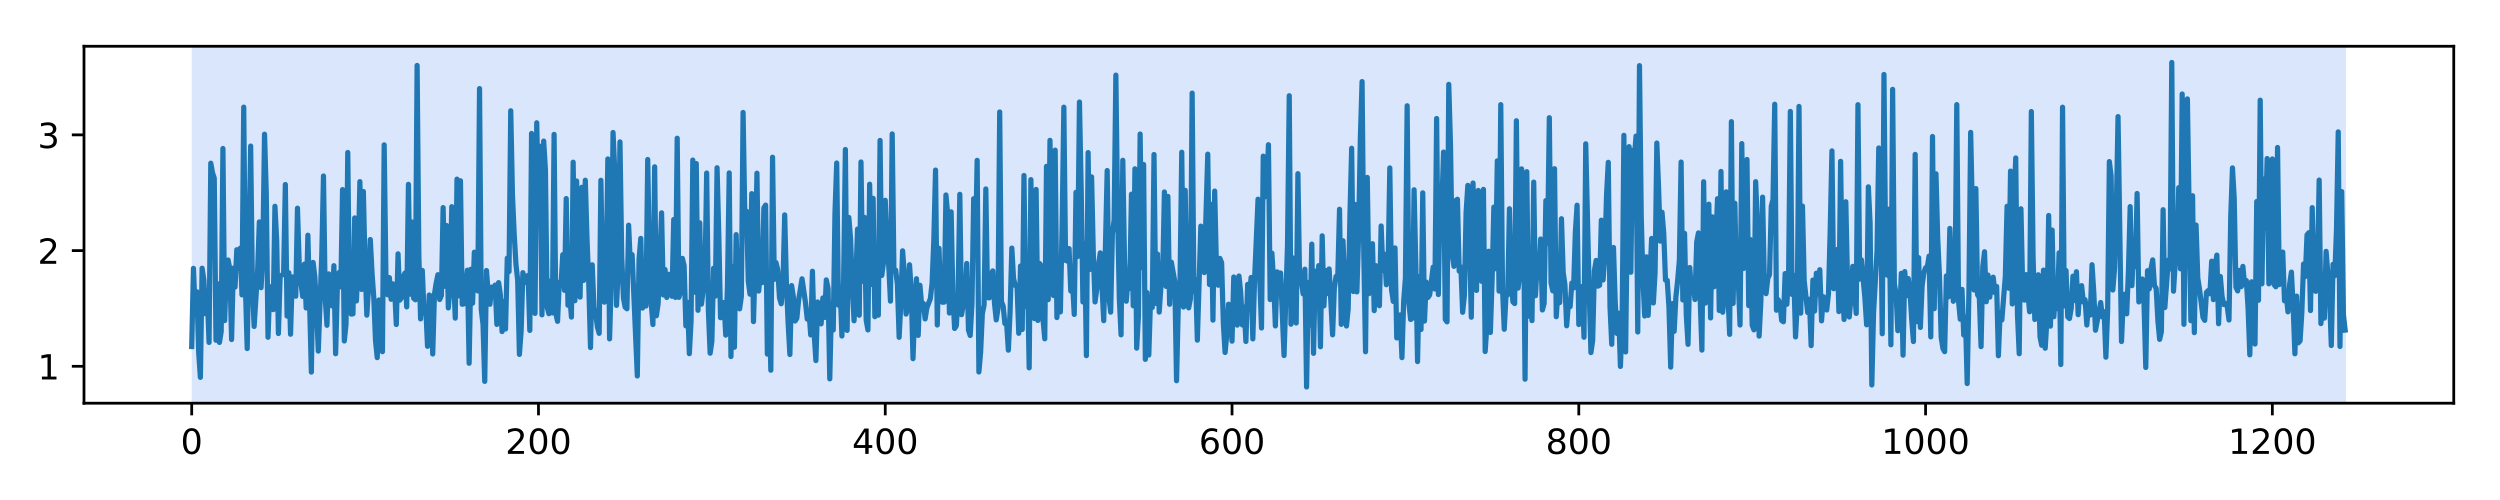 <?xml version="1.0" encoding="utf-8" standalone="no"?>
<!DOCTYPE svg PUBLIC "-//W3C//DTD SVG 1.1//EN"
  "http://www.w3.org/Graphics/SVG/1.1/DTD/svg11.dtd">
<!-- Created with matplotlib (https://matplotlib.org/) -->
<svg height="144pt" version="1.1" viewBox="0 0 720 144" width="720pt" xmlns="http://www.w3.org/2000/svg" xmlns:xlink="http://www.w3.org/1999/xlink">
 <defs>
  <style type="text/css">
*{stroke-linecap:butt;stroke-linejoin:round;}
  </style>
 </defs>
 <g id="figure_1">
  <g id="patch_1">
   <path d="M 0 144 
L 720 144 
L 720 0 
L 0 0 
z
" style="fill:#ffffff;"/>
  </g>
  <g id="axes_1">
   <g id="patch_2">
    <path d="M 24.19 116.12 
L 706.68 116.12 
L 706.68 13.32 
L 24.19 13.32 
z
" style="fill:#ffffff;"/>
   </g>
   <g id="patch_3">
    <path clip-path="url(#p16b9d98906)" d="M 55.212 116.12 
L 55.212 13.32 
L 675.658 13.32 
L 675.658 116.12 
z
" style="fill:#4286f4;opacity:0.2;"/>
   </g>
   <g id="matplotlib.axis_1">
    <g id="xtick_1">
     <g id="line2d_1">
      <defs>
       <path d="M 0 0 
L 0 3.5 
" id="mea035742eb" style="stroke:#000000;stroke-width:0.8;"/>
      </defs>
      <g>
       <use style="stroke:#000000;stroke-width:0.8;" x="55.212" xlink:href="#mea035742eb" y="116.12"/>
      </g>
     </g>
     <g id="text_1">
      <!-- 0 -->
      <defs>
       <path d="M 31.781 66.406 
Q 24.172 66.406 20.328 58.906 
Q 16.5 51.422 16.5 36.375 
Q 16.5 21.391 20.328 13.891 
Q 24.172 6.391 31.781 6.391 
Q 39.453 6.391 43.281 13.891 
Q 47.125 21.391 47.125 36.375 
Q 47.125 51.422 43.281 58.906 
Q 39.453 66.406 31.781 66.406 
z
M 31.781 74.219 
Q 44.047 74.219 50.516 64.516 
Q 56.984 54.828 56.984 36.375 
Q 56.984 17.969 50.516 8.266 
Q 44.047 -1.422 31.781 -1.422 
Q 19.531 -1.422 13.062 8.266 
Q 6.594 17.969 6.594 36.375 
Q 6.594 54.828 13.062 64.516 
Q 19.531 74.219 31.781 74.219 
z
" id="DejaVuSans-48"/>
      </defs>
      <g transform="translate(52.031 130.718)scale(0.1 -0.1)">
       <use xlink:href="#DejaVuSans-48"/>
      </g>
     </g>
    </g>
    <g id="xtick_2">
     <g id="line2d_2">
      <g>
       <use style="stroke:#000000;stroke-width:0.8;" x="155.083" xlink:href="#mea035742eb" y="116.12"/>
      </g>
     </g>
     <g id="text_2">
      <!-- 200 -->
      <defs>
       <path d="M 19.188 8.297 
L 53.609 8.297 
L 53.609 0 
L 7.328 0 
L 7.328 8.297 
Q 12.938 14.109 22.625 23.891 
Q 32.328 33.688 34.812 36.531 
Q 39.547 41.844 41.422 45.531 
Q 43.312 49.219 43.312 52.781 
Q 43.312 58.594 39.234 62.25 
Q 35.156 65.922 28.609 65.922 
Q 23.969 65.922 18.812 64.312 
Q 13.672 62.703 7.812 59.422 
L 7.812 69.391 
Q 13.766 71.781 18.938 73 
Q 24.125 74.219 28.422 74.219 
Q 39.75 74.219 46.484 68.547 
Q 53.219 62.891 53.219 53.422 
Q 53.219 48.922 51.531 44.891 
Q 49.859 40.875 45.406 35.406 
Q 44.188 33.984 37.641 27.219 
Q 31.109 20.453 19.188 8.297 
z
" id="DejaVuSans-50"/>
      </defs>
      <g transform="translate(145.539 130.718)scale(0.1 -0.1)">
       <use xlink:href="#DejaVuSans-50"/>
       <use x="63.623" xlink:href="#DejaVuSans-48"/>
       <use x="127.246" xlink:href="#DejaVuSans-48"/>
      </g>
     </g>
    </g>
    <g id="xtick_3">
     <g id="line2d_3">
      <g>
       <use style="stroke:#000000;stroke-width:0.8;" x="254.953" xlink:href="#mea035742eb" y="116.12"/>
      </g>
     </g>
     <g id="text_3">
      <!-- 400 -->
      <defs>
       <path d="M 37.797 64.312 
L 12.891 25.391 
L 37.797 25.391 
z
M 35.203 72.906 
L 47.609 72.906 
L 47.609 25.391 
L 58.016 25.391 
L 58.016 17.188 
L 47.609 17.188 
L 47.609 0 
L 37.797 0 
L 37.797 17.188 
L 4.891 17.188 
L 4.891 26.703 
z
" id="DejaVuSans-52"/>
      </defs>
      <g transform="translate(245.41 130.718)scale(0.1 -0.1)">
       <use xlink:href="#DejaVuSans-52"/>
       <use x="63.623" xlink:href="#DejaVuSans-48"/>
       <use x="127.246" xlink:href="#DejaVuSans-48"/>
      </g>
     </g>
    </g>
    <g id="xtick_4">
     <g id="line2d_4">
      <g>
       <use style="stroke:#000000;stroke-width:0.8;" x="354.824" xlink:href="#mea035742eb" y="116.12"/>
      </g>
     </g>
     <g id="text_4">
      <!-- 600 -->
      <defs>
       <path d="M 33.016 40.375 
Q 26.375 40.375 22.484 35.828 
Q 18.609 31.297 18.609 23.391 
Q 18.609 15.531 22.484 10.953 
Q 26.375 6.391 33.016 6.391 
Q 39.656 6.391 43.531 10.953 
Q 47.406 15.531 47.406 23.391 
Q 47.406 31.297 43.531 35.828 
Q 39.656 40.375 33.016 40.375 
z
M 52.594 71.297 
L 52.594 62.312 
Q 48.875 64.062 45.094 64.984 
Q 41.312 65.922 37.594 65.922 
Q 27.828 65.922 22.672 59.328 
Q 17.531 52.734 16.797 39.406 
Q 19.672 43.656 24.016 45.922 
Q 28.375 48.188 33.594 48.188 
Q 44.578 48.188 50.953 41.516 
Q 57.328 34.859 57.328 23.391 
Q 57.328 12.156 50.688 5.359 
Q 44.047 -1.422 33.016 -1.422 
Q 20.359 -1.422 13.672 8.266 
Q 6.984 17.969 6.984 36.375 
Q 6.984 53.656 15.188 63.938 
Q 23.391 74.219 37.203 74.219 
Q 40.922 74.219 44.703 73.484 
Q 48.484 72.75 52.594 71.297 
z
" id="DejaVuSans-54"/>
      </defs>
      <g transform="translate(345.28 130.718)scale(0.1 -0.1)">
       <use xlink:href="#DejaVuSans-54"/>
       <use x="63.623" xlink:href="#DejaVuSans-48"/>
       <use x="127.246" xlink:href="#DejaVuSans-48"/>
      </g>
     </g>
    </g>
    <g id="xtick_5">
     <g id="line2d_5">
      <g>
       <use style="stroke:#000000;stroke-width:0.8;" x="454.694" xlink:href="#mea035742eb" y="116.12"/>
      </g>
     </g>
     <g id="text_5">
      <!-- 800 -->
      <defs>
       <path d="M 31.781 34.625 
Q 24.75 34.625 20.719 30.859 
Q 16.703 27.094 16.703 20.516 
Q 16.703 13.922 20.719 10.156 
Q 24.75 6.391 31.781 6.391 
Q 38.812 6.391 42.859 10.172 
Q 46.922 13.969 46.922 20.516 
Q 46.922 27.094 42.891 30.859 
Q 38.875 34.625 31.781 34.625 
z
M 21.922 38.812 
Q 15.578 40.375 12.031 44.719 
Q 8.5 49.078 8.5 55.328 
Q 8.5 64.062 14.719 69.141 
Q 20.953 74.219 31.781 74.219 
Q 42.672 74.219 48.875 69.141 
Q 55.078 64.062 55.078 55.328 
Q 55.078 49.078 51.531 44.719 
Q 48 40.375 41.703 38.812 
Q 48.828 37.156 52.797 32.312 
Q 56.781 27.484 56.781 20.516 
Q 56.781 9.906 50.312 4.234 
Q 43.844 -1.422 31.781 -1.422 
Q 19.734 -1.422 13.25 4.234 
Q 6.781 9.906 6.781 20.516 
Q 6.781 27.484 10.781 32.312 
Q 14.797 37.156 21.922 38.812 
z
M 18.312 54.391 
Q 18.312 48.734 21.844 45.562 
Q 25.391 42.391 31.781 42.391 
Q 38.141 42.391 41.719 45.562 
Q 45.312 48.734 45.312 54.391 
Q 45.312 60.062 41.719 63.234 
Q 38.141 66.406 31.781 66.406 
Q 25.391 66.406 21.844 63.234 
Q 18.312 60.062 18.312 54.391 
z
" id="DejaVuSans-56"/>
      </defs>
      <g transform="translate(445.151 130.718)scale(0.1 -0.1)">
       <use xlink:href="#DejaVuSans-56"/>
       <use x="63.623" xlink:href="#DejaVuSans-48"/>
       <use x="127.246" xlink:href="#DejaVuSans-48"/>
      </g>
     </g>
    </g>
    <g id="xtick_6">
     <g id="line2d_6">
      <g>
       <use style="stroke:#000000;stroke-width:0.8;" x="554.565" xlink:href="#mea035742eb" y="116.12"/>
      </g>
     </g>
     <g id="text_6">
      <!-- 1000 -->
      <defs>
       <path d="M 12.406 8.297 
L 28.516 8.297 
L 28.516 63.922 
L 10.984 60.406 
L 10.984 69.391 
L 28.422 72.906 
L 38.281 72.906 
L 38.281 8.297 
L 54.391 8.297 
L 54.391 0 
L 12.406 0 
z
" id="DejaVuSans-49"/>
      </defs>
      <g transform="translate(541.84 130.718)scale(0.1 -0.1)">
       <use xlink:href="#DejaVuSans-49"/>
       <use x="63.623" xlink:href="#DejaVuSans-48"/>
       <use x="127.246" xlink:href="#DejaVuSans-48"/>
       <use x="190.869" xlink:href="#DejaVuSans-48"/>
      </g>
     </g>
    </g>
    <g id="xtick_7">
     <g id="line2d_7">
      <g>
       <use style="stroke:#000000;stroke-width:0.8;" x="654.435" xlink:href="#mea035742eb" y="116.12"/>
      </g>
     </g>
     <g id="text_7">
      <!-- 1200 -->
      <g transform="translate(641.71 130.718)scale(0.1 -0.1)">
       <use xlink:href="#DejaVuSans-49"/>
       <use x="63.623" xlink:href="#DejaVuSans-50"/>
       <use x="127.246" xlink:href="#DejaVuSans-48"/>
       <use x="190.869" xlink:href="#DejaVuSans-48"/>
      </g>
     </g>
    </g>
   </g>
   <g id="matplotlib.axis_2">
    <g id="ytick_1">
     <g id="line2d_8">
      <defs>
       <path d="M 0 0 
L -3.5 0 
" id="mb24642091b" style="stroke:#000000;stroke-width:0.8;"/>
      </defs>
      <g>
       <use style="stroke:#000000;stroke-width:0.8;" x="24.19" xlink:href="#mb24642091b" y="105.494"/>
      </g>
     </g>
     <g id="text_8">
      <!-- 1 -->
      <g transform="translate(10.828 109.293)scale(0.1 -0.1)">
       <use xlink:href="#DejaVuSans-49"/>
      </g>
     </g>
    </g>
    <g id="ytick_2">
     <g id="line2d_9">
      <g>
       <use style="stroke:#000000;stroke-width:0.8;" x="24.19" xlink:href="#mb24642091b" y="72.167"/>
      </g>
     </g>
     <g id="text_9">
      <!-- 2 -->
      <g transform="translate(10.828 75.966)scale(0.1 -0.1)">
       <use xlink:href="#DejaVuSans-50"/>
      </g>
     </g>
    </g>
    <g id="ytick_3">
     <g id="line2d_10">
      <g>
       <use style="stroke:#000000;stroke-width:0.8;" x="24.19" xlink:href="#mb24642091b" y="38.84"/>
      </g>
     </g>
     <g id="text_10">
      <!-- 3 -->
      <defs>
       <path d="M 40.578 39.312 
Q 47.656 37.797 51.625 33 
Q 55.609 28.219 55.609 21.188 
Q 55.609 10.406 48.188 4.484 
Q 40.766 -1.422 27.094 -1.422 
Q 22.516 -1.422 17.656 -0.516 
Q 12.797 0.391 7.625 2.203 
L 7.625 11.719 
Q 11.719 9.328 16.594 8.109 
Q 21.484 6.891 26.812 6.891 
Q 36.078 6.891 40.938 10.547 
Q 45.797 14.203 45.797 21.188 
Q 45.797 27.641 41.281 31.266 
Q 36.766 34.906 28.719 34.906 
L 20.219 34.906 
L 20.219 43.016 
L 29.109 43.016 
Q 36.375 43.016 40.234 45.922 
Q 44.094 48.828 44.094 54.297 
Q 44.094 59.906 40.109 62.906 
Q 36.141 65.922 28.719 65.922 
Q 24.656 65.922 20.016 65.031 
Q 15.375 64.156 9.812 62.312 
L 9.812 71.094 
Q 15.438 72.656 20.344 73.438 
Q 25.25 74.219 29.594 74.219 
Q 40.828 74.219 47.359 69.109 
Q 53.906 64.016 53.906 55.328 
Q 53.906 49.266 50.438 45.094 
Q 46.969 40.922 40.578 39.312 
z
" id="DejaVuSans-51"/>
      </defs>
      <g transform="translate(10.828 42.639)scale(0.1 -0.1)">
       <use xlink:href="#DejaVuSans-51"/>
      </g>
     </g>
    </g>
   </g>
   <g id="line2d_11">
    <path clip-path="url(#p16b9d98906)" d="M 55.212 99.794 
L 55.712 77.289 
L 56.211 89.671 
L 56.71 84.038 
L 57.21 101.355 
L 57.709 108.677 
L 58.208 77.245 
L 58.708 80.634 
L 59.207 90.377 
L 59.706 85.097 
L 60.206 98.616 
L 60.705 47.001 
L 61.205 49.768 
L 61.704 51.301 
L 62.203 97.998 
L 62.703 81.72 
L 63.202 98.62 
L 63.701 95.508 
L 64.201 42.771 
L 64.7 92.325 
L 65.199 77.391 
L 65.699 74.879 
L 66.198 77.526 
L 66.697 97.791 
L 67.197 77.237 
L 67.696 82.67 
L 68.195 71.925 
L 68.695 75.907 
L 69.194 71.486 
L 69.693 84.926 
L 70.193 30.853 
L 70.692 83.073 
L 71.192 100.383 
L 72.19 42.077 
L 72.69 82.522 
L 73.189 94.014 
L 74.188 78.146 
L 74.687 63.912 
L 75.186 82.846 
L 75.686 73.18 
L 76.185 38.652 
L 76.684 55.553 
L 77.184 97.125 
L 77.683 83.17 
L 78.182 82.532 
L 78.682 89.172 
L 79.181 59.411 
L 79.681 69.198 
L 80.18 96.053 
L 80.679 79.524 
L 81.179 79.208 
L 81.678 79.079 
L 82.177 53.147 
L 82.677 91.029 
L 83.176 78.543 
L 83.675 96.257 
L 84.175 79.743 
L 84.674 84.669 
L 85.173 85.313 
L 85.673 59.96 
L 86.172 75.901 
L 86.671 81.507 
L 87.171 85.37 
L 87.67 76.068 
L 88.17 88.692 
L 88.669 67.743 
L 89.668 107.159 
L 90.167 75.59 
L 90.666 79.645 
L 91.166 88.692 
L 91.665 101.104 
L 92.664 73.683 
L 93.163 50.686 
L 93.662 85.84 
L 94.162 93.681 
L 94.661 78.89 
L 95.16 81.89 
L 95.66 88.104 
L 96.159 76.517 
L 96.659 101.875 
L 97.158 82.52 
L 97.657 78.483 
L 98.157 82.619 
L 98.656 54.605 
L 99.155 98.198 
L 99.655 93.423 
L 100.154 43.921 
L 100.653 87.36 
L 101.153 90.454 
L 101.652 90.395 
L 102.151 62.761 
L 102.651 86.664 
L 103.15 75.422 
L 103.649 52.312 
L 104.149 83.365 
L 104.648 55.157 
L 105.148 76.726 
L 105.647 90.76 
L 106.146 82.661 
L 106.646 68.985 
L 107.145 78.563 
L 107.644 85.654 
L 108.144 98.109 
L 108.643 103.002 
L 109.142 86.391 
L 109.642 87.603 
L 110.141 101.286 
L 110.64 41.724 
L 111.14 78.797 
L 111.639 84.902 
L 112.138 79.96 
L 112.638 86.198 
L 113.137 81.748 
L 113.637 83.147 
L 114.136 93.457 
L 114.635 73.109 
L 115.135 86.455 
L 115.634 85.714 
L 116.133 79.602 
L 116.633 78.631 
L 117.132 88.383 
L 117.631 53.092 
L 118.131 84.735 
L 118.63 63.934 
L 119.129 85.892 
L 119.629 86.341 
L 120.128 18.853 
L 120.627 73.571 
L 121.127 91.843 
L 121.626 77.887 
L 122.126 90.163 
L 122.625 88.553 
L 123.124 99.739 
L 123.624 84.959 
L 124.123 85.338 
L 124.622 101.943 
L 125.122 84.728 
L 125.621 81.518 
L 126.12 79.117 
L 126.62 86.265 
L 127.119 85.144 
L 127.618 59.79 
L 128.118 82.448 
L 128.617 64.95 
L 129.116 88.686 
L 129.616 82.334 
L 130.115 59.53 
L 130.614 79.328 
L 131.114 91.622 
L 131.613 51.593 
L 132.113 85.197 
L 132.612 52.069 
L 133.111 87.638 
L 133.611 87.512 
L 134.609 77.809 
L 135.109 104.625 
L 135.608 77.556 
L 136.107 87.32 
L 136.607 72.637 
L 137.106 73.326 
L 137.605 83.784 
L 138.105 25.516 
L 138.604 89.145 
L 139.103 93.399 
L 139.603 109.834 
L 140.102 77.915 
L 140.602 84.556 
L 141.101 87.639 
L 141.6 82.681 
L 142.1 83.754 
L 142.599 82.118 
L 143.098 93.428 
L 143.598 81.397 
L 144.097 84.879 
L 144.596 95.489 
L 145.096 86.759 
L 145.595 94.753 
L 146.094 74.349 
L 146.594 78.203 
L 147.093 31.909 
L 147.592 56.191 
L 148.092 67.473 
L 148.591 76.093 
L 149.091 80.707 
L 149.59 102.068 
L 150.089 95.303 
L 150.589 78.534 
L 151.088 80.532 
L 151.587 81.387 
L 152.087 79.31 
L 152.586 95.156 
L 153.085 38.442 
L 153.585 83.056 
L 154.084 90.261 
L 154.583 35.368 
L 155.083 60.845 
L 155.582 42.119 
L 156.081 90.672 
L 156.581 40.635 
L 157.08 48.937 
L 157.58 88.441 
L 158.079 90.349 
L 158.578 80.91 
L 159.078 90.117 
L 159.577 38.712 
L 160.076 90.317 
L 160.576 92.547 
L 161.075 81.299 
L 161.574 82.117 
L 162.074 73.351 
L 162.573 83.613 
L 163.072 57.189 
L 163.572 87.901 
L 164.071 84.814 
L 164.57 91.317 
L 165.07 46.717 
L 165.569 86.608 
L 166.069 52.13 
L 166.568 80.67 
L 167.067 85.571 
L 167.567 53.946 
L 168.066 80.767 
L 168.565 51.91 
L 169.065 68.89 
L 169.564 81.762 
L 170.063 100.085 
L 170.563 76.265 
L 171.062 88.618 
L 171.561 90.333 
L 172.061 94.183 
L 172.56 96 
L 173.059 51.925 
L 173.559 81.05 
L 174.058 87.025 
L 174.558 79.858 
L 175.057 45.772 
L 175.556 97.602 
L 176.056 80.409 
L 176.555 38.165 
L 177.054 49.405 
L 177.554 87.95 
L 178.053 77.684 
L 178.552 40.868 
L 179.052 73.829 
L 179.551 85.849 
L 180.05 88.46 
L 180.55 88.925 
L 181.049 64.853 
L 181.548 76.373 
L 182.048 73.343 
L 183.546 108.279 
L 184.045 74.616 
L 184.545 68.665 
L 185.044 88.723 
L 185.543 84.027 
L 186.043 88.137 
L 186.542 45.94 
L 187.041 75.292 
L 187.541 87.123 
L 188.04 93.462 
L 188.539 48.045 
L 189.039 90.936 
L 189.538 87.503 
L 190.537 61.294 
L 191.036 84.946 
L 191.535 77.623 
L 192.035 85.67 
L 192.534 78.987 
L 193.034 80.11 
L 193.533 85.328 
L 194.032 63.223 
L 194.532 85.664 
L 195.031 39.814 
L 195.53 85.636 
L 196.03 84.003 
L 196.529 74.417 
L 197.028 76.561 
L 197.528 93.85 
L 198.027 87.067 
L 198.526 101.856 
L 199.026 92.527 
L 199.525 46.105 
L 200.024 84.157 
L 200.524 47.111 
L 201.023 89.369 
L 201.523 64.174 
L 202.022 87.593 
L 202.521 83.411 
L 203.021 80.239 
L 203.52 49.835 
L 204.019 89.692 
L 204.519 101.727 
L 205.018 98.323 
L 205.517 77.257 
L 206.017 85.27 
L 206.516 48.309 
L 207.015 67.732 
L 207.515 91.505 
L 208.014 87.828 
L 208.513 87.136 
L 209.013 96.511 
L 209.512 82.279 
L 210.012 49.793 
L 210.511 102.677 
L 211.01 76.743 
L 211.51 100.001 
L 212.009 67.573 
L 212.508 85.042 
L 213.008 88.946 
L 213.507 85.397 
L 214.006 32.387 
L 214.506 62.223 
L 215.005 60.843 
L 215.504 80.95 
L 216.004 84.724 
L 216.503 55.772 
L 217.002 92.617 
L 217.502 75.395 
L 218.001 49.885 
L 218.501 83.829 
L 219 77.995 
L 219.499 81.389 
L 219.999 59.864 
L 220.498 59.069 
L 220.997 101.979 
L 221.497 86.002 
L 221.996 106.622 
L 222.495 45.28 
L 222.995 80.438 
L 223.494 75.639 
L 223.993 77.773 
L 224.493 85.777 
L 224.992 87.482 
L 225.491 81.65 
L 225.991 61.892 
L 226.49 81.627 
L 226.99 93.294 
L 227.489 102.092 
L 227.988 82.248 
L 228.488 85.508 
L 228.987 92.449 
L 229.486 91.676 
L 229.986 86.528 
L 230.984 80.302 
L 231.983 87.174 
L 232.482 91.9 
L 232.982 89.606 
L 233.481 96.454 
L 233.98 78.118 
L 234.48 96.209 
L 234.979 103.843 
L 235.479 86.97 
L 235.978 92.845 
L 236.477 93.272 
L 236.977 85.812 
L 237.476 91.441 
L 237.975 80.612 
L 238.475 83.038 
L 238.974 109.115 
L 239.473 87.44 
L 239.973 95.046 
L 240.472 61.236 
L 240.971 46.949 
L 241.471 87.876 
L 241.97 83.185 
L 242.469 96.769 
L 242.969 80.399 
L 243.468 43.056 
L 243.968 95.151 
L 244.467 62.625 
L 244.966 68.812 
L 245.466 82.531 
L 245.965 92.387 
L 246.464 81.459 
L 246.964 65.978 
L 247.463 90.789 
L 247.962 46.656 
L 248.462 81.009 
L 248.961 62.599 
L 249.46 92.209 
L 249.96 95.014 
L 250.459 53.049 
L 250.958 81.926 
L 251.458 57.125 
L 251.957 91.208 
L 252.457 79.723 
L 252.956 90.771 
L 253.455 40.449 
L 253.955 79.327 
L 254.454 75.555 
L 254.953 57.681 
L 255.453 70.816 
L 255.952 76.436 
L 256.451 86.727 
L 256.951 38.573 
L 257.45 77.745 
L 257.949 77.795 
L 258.449 81.839 
L 258.948 97.15 
L 259.447 87.187 
L 259.947 72.241 
L 260.446 78.805 
L 260.945 90.459 
L 261.445 88.532 
L 261.944 76.249 
L 262.444 83.778 
L 262.943 103.293 
L 263.442 89.173 
L 263.942 80.273 
L 264.441 96.593 
L 264.94 82.152 
L 265.44 87.936 
L 265.939 87.404 
L 266.438 91.85 
L 266.938 88.64 
L 267.936 86.029 
L 268.436 81.618 
L 268.935 69.248 
L 269.434 48.98 
L 269.934 93.598 
L 270.433 71.519 
L 270.933 86.73 
L 271.432 87.042 
L 271.931 87.016 
L 272.431 56.155 
L 272.93 61.566 
L 273.429 90.157 
L 273.929 61.015 
L 274.428 84.974 
L 274.927 94.596 
L 275.427 93.814 
L 275.926 84.619 
L 276.425 55.965 
L 276.925 90.627 
L 277.424 87.598 
L 277.923 86.831 
L 278.423 75.881 
L 278.922 95.083 
L 279.422 96.622 
L 279.921 87.533 
L 280.42 57.225 
L 280.92 72.672 
L 281.419 46.181 
L 281.918 107.126 
L 282.418 101.47 
L 282.917 90.28 
L 283.416 87.831 
L 283.916 54.421 
L 284.415 85.68 
L 284.914 85.786 
L 285.414 79.154 
L 285.913 78.022 
L 286.412 87.341 
L 286.912 92.122 
L 287.411 88.879 
L 287.911 32.249 
L 288.41 86.89 
L 288.909 88.156 
L 289.409 93.172 
L 289.908 93.155 
L 290.407 100.846 
L 290.907 89.698 
L 291.406 71.457 
L 291.905 80.267 
L 292.405 82.226 
L 292.904 82.347 
L 293.403 95.985 
L 293.903 76.617 
L 294.402 94.89 
L 294.901 50.545 
L 295.401 88.301 
L 295.9 77.681 
L 296.4 105.94 
L 296.899 51.737 
L 297.398 89.951 
L 297.898 91.748 
L 298.397 54.565 
L 298.896 92.29 
L 299.396 75.885 
L 299.895 76.575 
L 300.394 92.109 
L 300.894 97.573 
L 301.393 47.914 
L 301.892 86.288 
L 302.392 40.421 
L 302.891 68.622 
L 303.39 85.112 
L 303.89 43.247 
L 304.389 91.457 
L 304.889 83.593 
L 305.388 89.837 
L 305.887 64.847 
L 306.387 30.869 
L 306.886 74.996 
L 307.385 75.184 
L 307.885 71.599 
L 308.384 83.802 
L 308.883 81.312 
L 309.383 90.556 
L 309.882 55.382 
L 310.381 73.866 
L 310.881 29.383 
L 311.38 54.442 
L 311.879 86.958 
L 312.379 70.076 
L 312.878 102.42 
L 313.378 43.952 
L 313.877 77.606 
L 314.376 50.936 
L 314.876 73.163 
L 315.375 86.958 
L 315.874 83.277 
L 316.374 76.335 
L 316.873 72.825 
L 317.872 92.352 
L 318.87 49.118 
L 319.37 85.583 
L 319.869 89.896 
L 320.368 67.235 
L 320.868 63.347 
L 321.367 21.634 
L 321.866 61.627 
L 322.366 86.002 
L 322.865 96.432 
L 323.365 46.167 
L 323.864 75.154 
L 324.363 86.75 
L 324.863 80.569 
L 325.362 83.077 
L 325.861 55.926 
L 326.361 88.061 
L 326.86 48.623 
L 327.359 100.265 
L 327.859 91.17 
L 328.358 38.605 
L 328.857 77.032 
L 329.357 47.383 
L 329.856 103.49 
L 330.355 84.279 
L 330.855 102.253 
L 331.354 86.178 
L 331.854 88.559 
L 332.353 44.503 
L 332.852 87.384 
L 333.352 73.175 
L 333.851 89.881 
L 334.35 82.451 
L 334.85 79.588 
L 335.349 55.289 
L 335.848 82.478 
L 336.348 56.567 
L 336.847 87.629 
L 337.346 75.503 
L 338.345 81.126 
L 338.844 109.654 
L 339.344 88.347 
L 339.843 81.316 
L 340.343 43.848 
L 340.842 88.433 
L 341.341 54.815 
L 341.841 84.883 
L 342.34 88.67 
L 342.839 85.999 
L 343.339 26.828 
L 343.838 84.051 
L 344.337 80.497 
L 344.837 97.967 
L 345.835 65.125 
L 346.335 76.108 
L 346.834 78.501 
L 347.833 44.395 
L 348.332 81.939 
L 348.832 58.861 
L 349.331 92.195 
L 349.83 55.032 
L 350.33 76.58 
L 350.829 82.147 
L 351.328 74.418 
L 351.828 75.648 
L 352.327 93.312 
L 352.826 101.505 
L 353.326 96.238 
L 353.825 87.616 
L 354.324 90.078 
L 354.824 98.254 
L 355.323 79.779 
L 355.822 83.801 
L 356.322 93.635 
L 356.821 79.495 
L 357.321 84.249 
L 357.82 93.607 
L 358.319 88.44 
L 358.819 98.347 
L 359.318 81.897 
L 359.817 85.428 
L 360.317 79.919 
L 360.816 97.605 
L 361.315 80.524 
L 362.314 57.372 
L 362.813 80.428 
L 363.313 94.464 
L 363.812 44.974 
L 364.311 56.692 
L 364.811 54.264 
L 365.31 41.683 
L 365.81 86.271 
L 366.309 72.904 
L 366.808 81.088 
L 367.308 93.863 
L 367.807 78.304 
L 368.306 78.686 
L 368.806 78.625 
L 369.804 102.396 
L 370.803 70.484 
L 371.302 27.576 
L 371.802 93.376 
L 372.301 74.262 
L 372.8 88.263 
L 373.3 93.031 
L 373.799 50.025 
L 374.299 81.507 
L 374.798 81.189 
L 375.297 84.645 
L 375.797 77.534 
L 376.296 111.447 
L 376.795 81.351 
L 377.295 93.628 
L 377.794 70.303 
L 378.293 101.762 
L 378.793 78.113 
L 379.292 84.914 
L 379.791 76.504 
L 380.291 99.863 
L 380.79 67.921 
L 381.289 88.098 
L 381.789 77.913 
L 382.288 84.532 
L 382.787 77.451 
L 383.786 96.426 
L 384.286 83.01 
L 384.785 79.612 
L 385.284 79.302 
L 385.784 60.272 
L 386.283 93.412 
L 386.782 69.346 
L 387.781 93.885 
L 388.28 88.919 
L 388.78 61.979 
L 389.279 42.691 
L 389.778 83.952 
L 390.278 58.888 
L 390.777 84.06 
L 391.276 67.627 
L 391.776 39.904 
L 392.275 23.499 
L 392.775 73.393 
L 393.274 101.309 
L 393.773 51.104 
L 394.273 84.567 
L 394.772 74.568 
L 395.271 70.183 
L 395.771 89.456 
L 396.27 76.519 
L 396.769 83.14 
L 397.269 88.054 
L 397.768 65.079 
L 398.267 77.866 
L 398.767 73.212 
L 399.266 82.003 
L 399.765 77.271 
L 400.265 48.364 
L 400.764 83.422 
L 401.264 86.803 
L 401.763 71.405 
L 402.262 97.315 
L 402.762 97.236 
L 403.261 90.687 
L 403.76 102.993 
L 404.26 86.645 
L 404.759 80.072 
L 405.258 30.465 
L 405.758 87.299 
L 406.257 92.017 
L 406.756 91.662 
L 407.256 54.661 
L 407.755 76.267 
L 408.254 104.136 
L 408.754 79.626 
L 409.253 94.89 
L 409.753 55.54 
L 410.252 92.47 
L 410.751 81.228 
L 411.251 85.665 
L 411.75 84.929 
L 412.749 76.933 
L 413.248 83.241 
L 413.747 34.134 
L 414.247 84.824 
L 414.746 55.681 
L 415.245 59.131 
L 415.745 43.802 
L 416.244 92.017 
L 416.743 92.689 
L 417.243 24.303 
L 417.742 41.811 
L 418.242 73.455 
L 418.741 76.712 
L 419.24 57.759 
L 419.74 57.389 
L 420.239 78.085 
L 420.738 76.887 
L 421.238 89.936 
L 421.737 85.183 
L 422.236 61.147 
L 422.736 53.387 
L 423.235 70.349 
L 423.734 91.353 
L 424.234 52.712 
L 424.733 78.641 
L 425.232 83.638 
L 425.732 54.852 
L 426.231 75.555 
L 426.731 81.03 
L 427.23 54.547 
L 427.729 101.234 
L 428.229 93.683 
L 428.728 72.361 
L 429.227 95.746 
L 429.727 80.522 
L 430.226 59.644 
L 430.725 77.394 
L 431.225 46.325 
L 431.724 83.842 
L 432.223 30.138 
L 432.723 83.082 
L 433.222 94.831 
L 433.721 85.301 
L 434.221 84.862 
L 434.72 60.122 
L 435.22 81.408 
L 435.719 86.928 
L 436.218 87.429 
L 436.718 34.785 
L 437.217 82.972 
L 437.716 78.667 
L 438.216 48.644 
L 438.715 54.4 
L 439.214 109.208 
L 439.714 49.446 
L 440.213 91.065 
L 440.712 84.935 
L 441.212 92.341 
L 441.711 52.446 
L 442.21 85.17 
L 442.71 75.84 
L 443.209 79.68 
L 443.709 68.838 
L 444.208 89.269 
L 444.707 87.376 
L 445.207 57.777 
L 445.706 70.057 
L 446.205 33.901 
L 446.705 81.495 
L 447.204 83.773 
L 447.703 48.593 
L 448.203 91.205 
L 448.702 83.6 
L 449.201 87.133 
L 449.701 62.994 
L 450.2 78.475 
L 450.699 81.991 
L 451.199 93.83 
L 451.698 87.503 
L 452.197 88.307 
L 452.697 81.518 
L 453.196 82.941 
L 453.696 66.936 
L 454.195 59.094 
L 454.694 93.464 
L 455.194 83.837 
L 455.693 82.483 
L 456.192 97.124 
L 456.692 41.426 
L 457.69 84.091 
L 458.19 101.539 
L 458.689 98.069 
L 459.188 77.941 
L 459.688 75.008 
L 460.187 82.413 
L 460.686 82.151 
L 461.186 63.424 
L 461.685 80.638 
L 462.185 73.609 
L 462.684 56.111 
L 463.183 46.753 
L 463.683 88.39 
L 464.182 99.157 
L 464.681 71.277 
L 465.181 86.952 
L 465.68 96.023 
L 466.179 90.189 
L 466.679 105.528 
L 467.178 92.324 
L 467.677 38.977 
L 468.177 101.354 
L 468.676 61.433 
L 469.175 42.232 
L 469.675 78.404 
L 470.174 43.306 
L 470.674 45.796 
L 471.173 39.196 
L 471.672 95.617 
L 472.172 18.907 
L 472.671 62.08 
L 473.17 80.835 
L 473.67 91.009 
L 474.169 73.977 
L 474.668 90.818 
L 475.667 68.676 
L 476.166 87.253 
L 476.666 78.402 
L 477.165 41.192 
L 477.664 53.882 
L 478.164 69.447 
L 478.663 61.127 
L 479.163 67.229 
L 479.662 80.664 
L 480.161 80.744 
L 480.661 88.513 
L 481.16 105.729 
L 481.659 87.438 
L 482.159 95.409 
L 482.658 85.48 
L 483.157 80.822 
L 483.657 74.985 
L 484.156 46.677 
L 484.655 86.392 
L 485.155 67.212 
L 485.654 90.775 
L 486.153 99.177 
L 486.653 77.045 
L 487.152 84.197 
L 487.652 82.011 
L 488.151 86.259 
L 488.65 69.689 
L 489.15 67.078 
L 489.649 86.112 
L 490.148 100.823 
L 490.648 52.344 
L 491.147 87.291 
L 491.646 83.654 
L 492.146 58.801 
L 492.645 91.567 
L 493.144 62.454 
L 493.644 82.596 
L 494.642 57.226 
L 495.142 89.417 
L 495.641 49.381 
L 496.141 89.93 
L 496.64 83.27 
L 497.139 55.25 
L 497.639 84.728 
L 498.138 96.295 
L 498.637 35.044 
L 499.137 87.383 
L 499.636 58.531 
L 500.135 82.318 
L 500.635 81.161 
L 501.134 93.601 
L 501.633 41.362 
L 502.133 77.328 
L 502.632 53.056 
L 503.131 45.93 
L 503.631 88.021 
L 504.13 69 
L 504.63 93.666 
L 505.129 95.002 
L 505.628 52.323 
L 506.128 64.298 
L 506.627 96.795 
L 507.126 86.874 
L 507.626 56.776 
L 508.125 81.06 
L 508.624 84.567 
L 509.124 80.17 
L 509.623 79.068 
L 510.122 59.421 
L 510.622 57.454 
L 511.121 30.024 
L 511.62 89.343 
L 512.12 86.311 
L 512.619 87.402 
L 513.118 92.287 
L 513.618 92.664 
L 514.117 78.794 
L 514.617 87.626 
L 515.116 78.747 
L 515.615 32.088 
L 516.115 84.803 
L 516.614 79.256 
L 517.113 97.038 
L 517.613 87.401 
L 518.112 30.661 
L 518.611 90.18 
L 519.111 59.347 
L 519.61 80.899 
L 520.609 89.989 
L 521.108 86.18 
L 521.607 99.543 
L 522.107 80.66 
L 522.606 89.587 
L 523.106 78.682 
L 523.605 84.679 
L 524.104 77.672 
L 524.604 92.405 
L 525.103 85.441 
L 525.602 88.085 
L 526.102 89.279 
L 526.601 84.584 
L 527.1 66.088 
L 527.6 43.463 
L 528.099 83.145 
L 529.098 71.87 
L 529.597 89.734 
L 530.096 46.464 
L 530.596 81.672 
L 531.095 92.005 
L 531.595 58.107 
L 532.094 81.647 
L 532.593 91.292 
L 533.093 85.538 
L 533.592 76.714 
L 534.591 90.264 
L 535.09 30.156 
L 535.589 80.386 
L 536.089 74.836 
L 537.087 85.816 
L 537.587 93.549 
L 538.086 53.813 
L 538.585 64.297 
L 539.085 110.868 
L 539.584 90.11 
L 540.583 72.268 
L 541.082 42.617 
L 541.582 50.886 
L 542.081 96.114 
L 542.58 21.451 
L 543.08 74.273 
L 543.579 79.28 
L 544.078 60.226 
L 544.578 99.297 
L 545.077 25.738 
L 545.576 81.713 
L 546.076 84.819 
L 546.575 95.244 
L 547.074 92.397 
L 547.574 78.725 
L 548.073 102.286 
L 548.573 78.213 
L 549.072 85.161 
L 549.571 80.223 
L 550.071 83.92 
L 550.57 92.113 
L 551.069 98.364 
L 551.569 44.47 
L 552.068 92.654 
L 552.567 74.209 
L 553.067 94.309 
L 553.566 82.338 
L 554.065 78.54 
L 554.565 77.118 
L 555.064 76.958 
L 555.563 73.754 
L 556.063 97.015 
L 556.562 39.313 
L 557.062 88.9 
L 557.561 50.061 
L 558.06 68.571 
L 558.56 79.361 
L 559.059 97.113 
L 559.558 100.348 
L 560.058 101.279 
L 560.557 79.46 
L 561.056 85.53 
L 561.556 65.786 
L 562.055 80.082 
L 562.554 86.768 
L 563.054 80.758 
L 563.553 30.128 
L 564.052 86.59 
L 564.552 91.93 
L 565.051 83.34 
L 565.551 96.486 
L 566.05 91.298 
L 566.549 110.46 
L 567.049 84.05 
L 567.548 38.13 
L 568.547 83.529 
L 569.046 54.314 
L 569.545 84.914 
L 570.045 85.701 
L 570.544 99.834 
L 571.043 76.769 
L 571.543 72.507 
L 572.042 86.903 
L 572.541 79.211 
L 573.041 85.587 
L 573.54 82.323 
L 574.039 79.832 
L 574.539 84.278 
L 575.038 82.523 
L 575.538 102.457 
L 576.037 90.02 
L 576.536 92.157 
L 577.535 79.628 
L 578.034 59.41 
L 578.534 83.013 
L 579.033 49.276 
L 579.532 87.532 
L 580.032 58.216 
L 580.531 45.489 
L 581.03 90.672 
L 581.53 101.869 
L 582.029 60.135 
L 582.528 82.634 
L 583.028 86.44 
L 583.527 79.096 
L 584.526 89.787 
L 585.025 32.128 
L 585.525 73.829 
L 586.024 92.009 
L 586.523 91.218 
L 587.023 79.132 
L 587.522 97.027 
L 588.021 99.445 
L 588.521 77.798 
L 589.02 100.29 
L 589.519 92.067 
L 590.019 62.056 
L 590.518 93.927 
L 591.017 66.248 
L 591.517 91.206 
L 592.016 81.674 
L 592.516 88.902 
L 593.015 72.815 
L 593.514 104.982 
L 594.014 30.876 
L 594.513 88.099 
L 595.012 77.917 
L 595.512 91.262 
L 596.011 91.737 
L 596.51 88.814 
L 597.01 79.55 
L 597.509 86.55 
L 598.008 78.257 
L 598.508 90.636 
L 599.007 82.627 
L 599.506 82.264 
L 600.006 86.99 
L 600.505 86.323 
L 601.005 93.608 
L 601.504 87.495 
L 602.003 90.712 
L 602.503 76.239 
L 603.002 84.059 
L 603.501 95.111 
L 604.5 89.786 
L 604.999 87.128 
L 605.499 91.287 
L 605.998 89.784 
L 606.497 102.87 
L 606.997 89.56 
L 607.496 46.538 
L 607.995 50.637 
L 608.495 83.523 
L 608.994 77.248 
L 609.494 61.052 
L 609.993 33.585 
L 610.992 98.356 
L 611.491 86.637 
L 611.99 84.721 
L 612.49 90.383 
L 612.989 78.033 
L 613.488 59.508 
L 613.988 82.264 
L 614.487 70.557 
L 614.986 76.764 
L 615.486 55.731 
L 615.985 86.951 
L 616.984 80.357 
L 617.483 87.724 
L 617.983 105.826 
L 618.482 77.967 
L 618.981 83.218 
L 619.481 77.438 
L 619.98 74.849 
L 620.479 82.264 
L 620.979 83.049 
L 621.478 92.444 
L 621.977 97.74 
L 622.477 95.522 
L 622.976 60.395 
L 623.475 88.573 
L 624.474 74.907 
L 624.973 77.456 
L 625.473 17.993 
L 625.972 83.863 
L 626.472 75.655 
L 626.971 74.84 
L 627.47 54.045 
L 627.97 77.424 
L 628.469 27.076 
L 628.968 93.405 
L 629.967 28.49 
L 630.966 92.368 
L 631.465 56.37 
L 631.964 95.799 
L 632.464 64.814 
L 632.963 80.102 
L 633.462 83.29 
L 634.461 91.388 
L 634.961 92.266 
L 635.46 84.208 
L 635.959 83.68 
L 636.459 84.602 
L 636.958 75.231 
L 637.457 86.299 
L 637.957 76.499 
L 638.456 73.468 
L 638.955 93.238 
L 639.455 79.625 
L 639.954 85.396 
L 640.453 87.704 
L 640.953 87.406 
L 641.452 88.346 
L 641.951 92.157 
L 642.451 62.383 
L 642.95 48.361 
L 643.449 56.995 
L 643.949 82.702 
L 644.448 83.79 
L 644.948 77.864 
L 645.447 82.559 
L 645.946 76.721 
L 646.446 82.008 
L 646.945 80.808 
L 647.444 88.741 
L 647.944 102.196 
L 648.443 81.157 
L 648.942 91.778 
L 649.442 99.083 
L 649.941 58.034 
L 650.44 86.483 
L 650.94 28.854 
L 651.439 81.74 
L 651.938 51.539 
L 652.438 65.717 
L 652.937 45.655 
L 653.437 81.743 
L 653.936 78.178 
L 654.435 45.778 
L 654.935 81.948 
L 655.434 82.584 
L 655.933 42.478 
L 656.433 81.957 
L 656.932 79.441 
L 657.431 72.602 
L 657.931 86.632 
L 658.43 84.799 
L 658.929 89.808 
L 659.429 81.781 
L 659.928 78.369 
L 660.427 88.284 
L 660.927 101.886 
L 661.426 85.286 
L 661.926 98.728 
L 662.425 98.156 
L 662.924 90.062 
L 663.424 76.035 
L 663.923 79.629 
L 664.422 67.658 
L 664.922 67.022 
L 665.421 89.434 
L 665.92 59.801 
L 666.42 81.212 
L 666.919 83.907 
L 667.418 78.035 
L 667.918 51.858 
L 668.417 93.192 
L 668.916 87.708 
L 669.416 91.615 
L 669.915 72.392 
L 670.914 85.286 
L 671.413 99.508 
L 671.913 76.135 
L 672.412 79.409 
L 672.911 66.092 
L 673.411 37.983 
L 673.91 99.776 
L 674.409 55.174 
L 674.909 90.677 
L 675.408 95.069 
L 675.408 95.069 
" style="fill:none;stroke:#1f77b4;stroke-linecap:square;stroke-width:1.5;"/>
   </g>
   <g id="patch_4">
    <path d="M 24.19 116.12 
L 24.19 13.32 
" style="fill:none;stroke:#000000;stroke-linecap:square;stroke-linejoin:miter;stroke-width:0.8;"/>
   </g>
   <g id="patch_5">
    <path d="M 706.68 116.12 
L 706.68 13.32 
" style="fill:none;stroke:#000000;stroke-linecap:square;stroke-linejoin:miter;stroke-width:0.8;"/>
   </g>
   <g id="patch_6">
    <path d="M 24.19 116.12 
L 706.68 116.12 
" style="fill:none;stroke:#000000;stroke-linecap:square;stroke-linejoin:miter;stroke-width:0.8;"/>
   </g>
   <g id="patch_7">
    <path d="M 24.19 13.32 
L 706.68 13.32 
" style="fill:none;stroke:#000000;stroke-linecap:square;stroke-linejoin:miter;stroke-width:0.8;"/>
   </g>
  </g>
 </g>
 <defs>
  <clipPath id="p16b9d98906">
   <rect height="102.8" width="682.49" x="24.19" y="13.32"/>
  </clipPath>
 </defs>
</svg>
